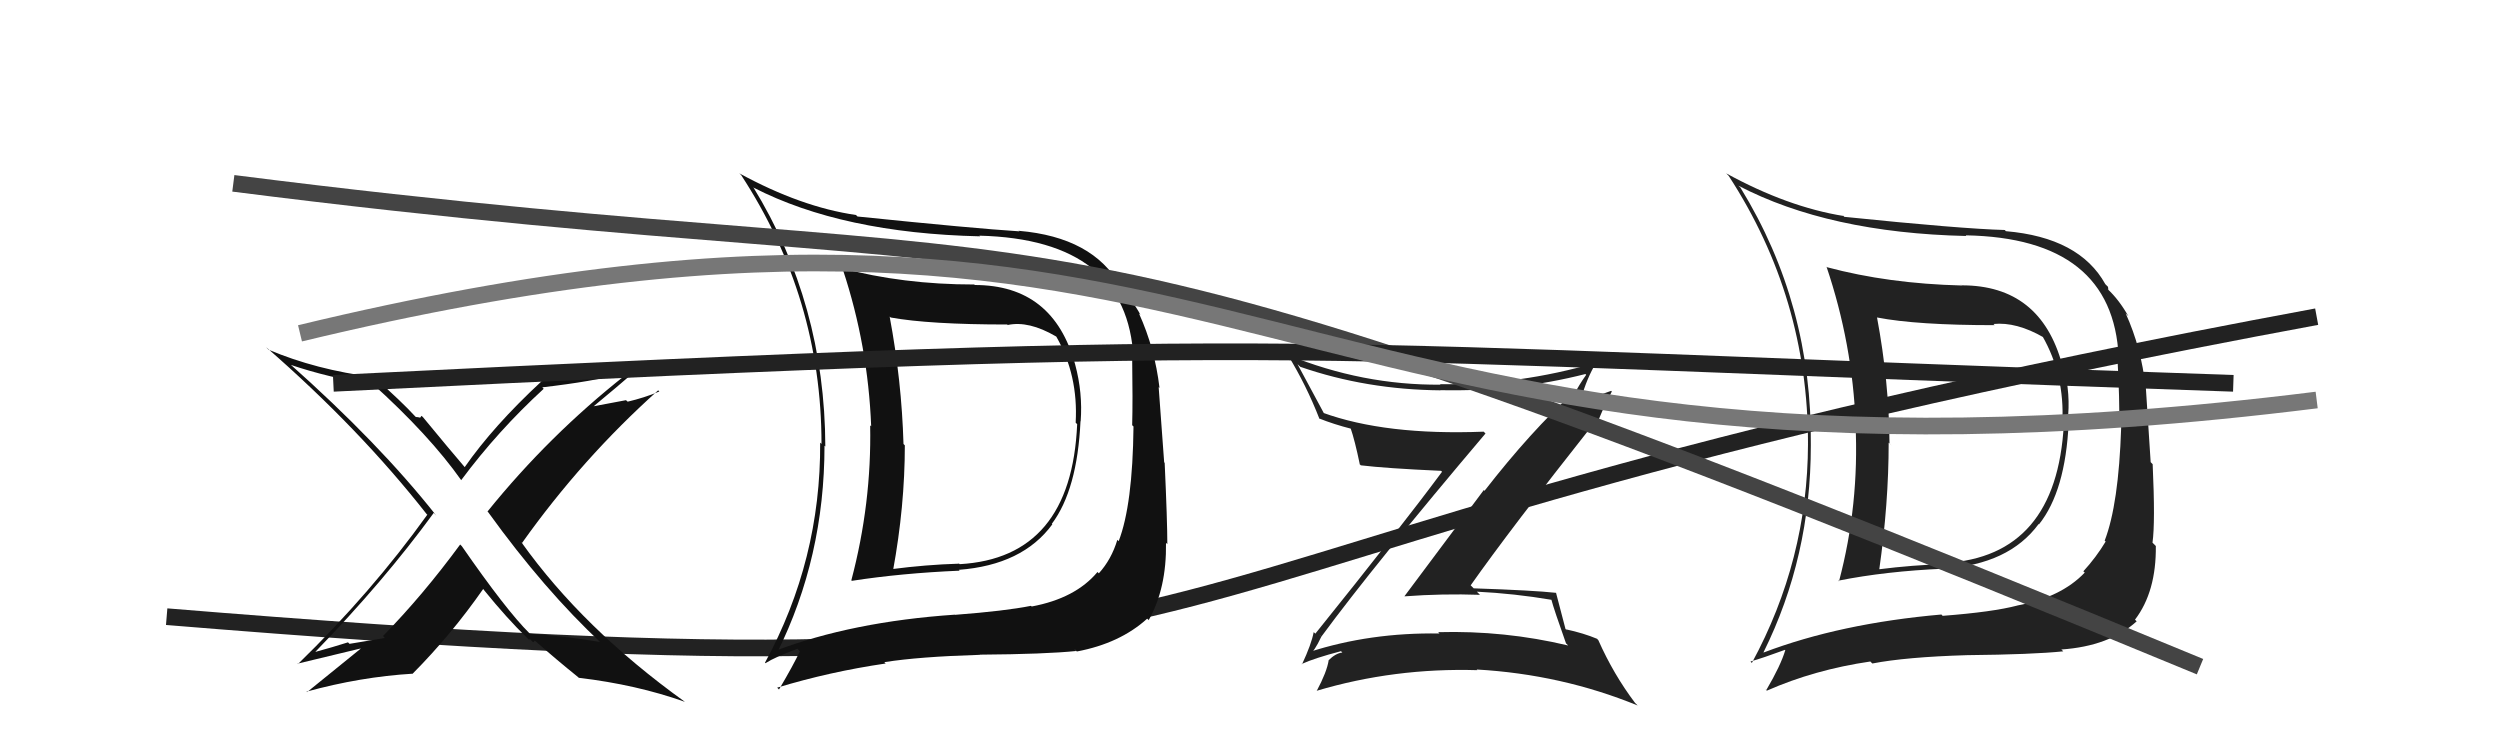 <svg xmlns="http://www.w3.org/2000/svg" width="150" height="44" viewBox="0,0,150,44"><path d="M10 37 C83 43,58 34,139 19" stroke="#222" fill="none"/><path fill="#111" d="M58.47 17.08L58.43 17.04L58.46 17.07Q54.16 17.07 50.47 16.08L50.57 16.19L50.58 16.20Q52.08 20.74 52.27 25.57L52.26 25.57L52.21 25.52Q52.30 30.21 51.08 34.82L51.24 34.98L51.11 34.85Q54.08 34.39 57.58 34.24L57.53 34.19L57.53 34.19Q61.35 33.90 63.14 31.46L63.17 31.49L63.11 31.43Q64.64 29.39 64.83 25.27L64.96 25.40L64.84 25.28Q64.97 23.58 64.51 21.87L64.44 21.80L64.51 21.87Q63.20 17.10 58.48 17.10ZM46.63 39.16L46.59 39.12L46.63 39.16Q49.47 33.44 49.47 26.74L49.54 26.81L49.52 26.79Q49.49 18.23 45.19 11.22L45.29 11.32L45.22 11.26Q50.54 13.99 58.80 14.18L58.69 14.06L58.76 14.14Q67.66 14.36 68.01 21.52L67.95 21.46L67.93 21.44Q67.97 24.07 67.93 25.52L67.94 25.52L68.01 25.59Q67.96 30.30 67.12 32.47L67.14 32.49L67.04 32.39Q66.69 33.56 65.93 34.40L65.94 34.41L65.85 34.32Q64.53 35.90 61.90 36.39L61.96 36.45L61.86 36.35Q60.31 36.66 57.30 36.89L57.27 36.86L57.29 36.88Q51.13 37.30 46.52 39.05ZM64.51 39.00L64.46 38.94L64.61 39.09Q67.20 38.60 68.83 37.12L68.94 37.22L68.92 37.21Q70.00 35.31 69.96 32.57L70.05 32.66L70.04 32.65Q70.04 31.28 69.88 27.77L69.85 27.74L69.52 23.23L69.57 23.27Q69.29 20.90 68.34 18.81L68.39 18.85L68.43 18.89Q67.93 17.97 67.24 17.33L67.16 17.25L67.10 17.03L67.21 17.14Q65.56 14.23 61.14 13.85L61.06 13.77L61.16 13.88Q58.45 13.71 51.45 12.99L51.37 12.91L51.36 12.90Q48.06 12.42 44.36 10.40L44.41 10.45L44.46 10.49Q49.29 17.88 49.29 26.64L49.26 26.60L49.21 26.56Q49.25 33.60 45.90 39.76L45.99 39.86L45.93 39.79Q46.51 39.42 47.84 38.93L47.84 38.92L47.99 39.08Q47.62 39.88 46.74 41.37L46.78 41.41L46.63 41.26Q49.79 40.30 53.14 39.81L53.08 39.75L53.06 39.73Q55.13 39.40 58.79 39.29L58.88 39.38L58.78 39.28Q62.75 39.25 64.57 39.06ZM64.63 25.45L64.50 25.32L64.63 25.45Q64.28 33.47 57.58 33.85L57.47 33.75L57.54 33.82Q55.55 33.88 53.49 34.15L53.48 34.14L53.58 34.24Q54.29 30.37 54.29 26.72L54.24 26.67L54.21 26.64Q54.10 22.84 53.38 19.00L53.40 19.01L53.44 19.05Q55.75 19.47 60.43 19.47L60.50 19.53L60.46 19.50Q61.72 19.23 63.35 20.18L63.38 20.20L63.38 20.20Q64.70 22.51 64.54 25.36Z"/><path fill="#222" d="M79.16 38.08L79.21 38.12L79.28 38.20Q82.43 33.92 89.13 26.01L89.10 25.98L89.02 25.90Q83.13 26.13 79.36 24.76L79.39 24.80L79.48 24.88Q78.61 23.25 77.85 21.85L78.02 22.01L78.02 22.01Q81.98 23.38 86.43 23.42L86.53 23.52L86.42 23.41Q90.94 23.51 95.13 22.44L95.14 22.46L95.17 22.49Q94.73 23.11 94.46 23.65L94.52 23.70L94.39 23.57Q91.89 25.83 89.07 29.45L89.03 29.40L84.27 35.77L84.28 35.78Q86.55 35.61 88.80 35.69L88.73 35.62L88.61 35.50Q90.85 35.61 93.10 35.99L93.07 35.96L93.08 35.97Q93.24 36.58 93.96 38.60L94.10 38.74L94.09 38.73Q90.28 37.82 86.29 37.93L86.19 37.83L86.37 38.01Q82.22 37.94 78.56 39.12L78.56 39.12L78.62 39.17Q78.83 39.15 79.28 38.20ZM78.07 39.80L78.12 39.85L78.10 39.84Q78.86 39.49 80.46 39.07L80.53 39.14L80.54 39.15Q80.13 39.20 79.71 39.62L79.85 39.76L79.72 39.62Q79.61 40.32 79.00 41.46L78.95 41.41L78.99 41.45Q83.66 40.06 88.64 40.21L88.66 40.23L88.60 40.17Q93.69 40.46 98.26 42.33L98.27 42.34L98.10 42.17Q96.81 40.46 95.90 38.41L95.85 38.36L95.83 38.33Q95.02 37.99 93.96 37.76L94.06 37.86L93.93 37.74Q93.74 37.01 93.36 35.56L93.44 35.65L93.37 35.57Q92.00 35.42 88.42 35.30L88.24 35.12L88.24 35.12Q90.60 31.77 95.62 25.42L95.75 25.54L95.78 25.57Q96.02 24.82 96.71 23.49L96.67 23.45L94.42 24.26L94.31 24.15Q94.41 24.09 94.56 23.98L94.62 24.03L94.82 23.86L94.87 23.91Q95.20 22.71 95.77 21.76L95.82 21.80L95.77 21.76Q91.12 23.12 86.40 23.05L86.50 23.15L86.44 23.08Q81.75 23.12 77.26 21.29L77.09 21.12L77.27 21.30Q78.37 23.09 79.17 25.14L79.21 25.18L79.13 25.10Q80.03 25.46 81.09 25.73L80.98 25.62L81.03 25.67Q81.29 26.42 81.59 27.87L81.54 27.81L81.65 27.92Q83.15 28.10 86.46 28.25L86.50 28.28L86.52 28.31Q84.09 31.59 78.92 38.02L78.87 37.97L78.82 37.93Q78.69 38.64 78.12 39.86Z"/><path fill="#222" d="M117.63 17.05L117.64 17.05L117.72 17.13Q113.30 17.02 109.61 16.03L109.68 16.09L109.59 16.00Q111.15 20.62 111.34 25.45L111.48 25.58L111.33 25.44Q111.56 30.28 110.34 34.88L110.27 34.81L110.30 34.84Q113.16 34.27 116.66 34.12L116.78 34.24L116.66 34.11Q120.53 33.87 122.32 31.44L122.36 31.48L122.34 31.46Q123.93 29.47 124.12 25.36L124.11 25.35L124.05 25.29Q124.26 23.68 123.81 21.96L123.68 21.83L123.73 21.88Q122.43 17.12 117.71 17.12ZM105.89 39.22L105.84 39.17L105.81 39.14Q108.65 33.42 108.65 26.72L108.64 26.71L108.65 26.72Q108.74 18.28 104.44 11.28L104.46 11.29L104.30 11.14Q109.72 13.97 117.98 14.16L117.98 14.16L117.94 14.12Q126.78 14.28 127.12 21.43L127.05 21.36L127.04 21.35Q127.19 24.09 127.15 25.54L127.18 25.56L127.27 25.65Q127.12 30.27 126.28 32.44L126.35 32.50L126.34 32.49Q125.77 33.44 125.00 34.28L125.09 34.36L125.08 34.36Q123.67 35.84 121.04 36.33L121.13 36.41L121.05 36.33Q119.57 36.72 116.56 36.95L116.46 36.85L116.49 36.87Q110.43 37.40 105.82 39.15ZM123.77 39.06L123.75 39.03L123.68 38.97Q126.56 38.77 128.20 37.28L128.11 37.19L128.10 37.18Q129.38 35.50 129.35 32.76L129.21 32.62L129.15 32.56Q129.32 31.36 129.16 27.85L129.04 27.73L128.75 23.25L128.73 23.23Q128.49 20.90 127.54 18.80L127.64 18.91L127.70 18.97Q127.14 17.98 126.45 17.34L126.50 17.38L126.48 17.21L126.32 17.05Q124.77 14.25 120.35 13.87L120.35 13.87L120.29 13.80Q117.67 13.73 110.66 13.01L110.54 12.89L110.62 12.96Q107.26 12.42 103.57 10.40L103.69 10.52L103.72 10.55Q108.48 17.86 108.48 26.62L108.46 26.60L108.48 26.63Q108.46 33.61 105.11 39.78L105.06 39.72L105.03 39.69Q105.77 39.48 107.10 38.99L107.17 39.06L107.12 39.00Q106.85 39.92 105.98 41.40L105.90 41.33L106.01 41.44Q108.87 40.18 112.22 39.69L112.33 39.80L112.34 39.81Q114.35 39.42 118.01 39.31L118.10 39.40L118.01 39.31Q121.97 39.27 123.80 39.08ZM123.81 25.43L123.68 25.30L123.83 25.45Q123.40 33.39 116.70 33.78L116.70 33.77L116.76 33.84Q114.76 33.90 112.71 34.16L112.66 34.12L112.75 34.21Q113.32 30.21 113.32 26.56L113.51 26.74L113.37 26.60Q113.34 22.88 112.62 19.04L112.70 19.12L112.63 19.05Q115.00 19.51 119.68 19.51L119.61 19.44L119.60 19.44Q120.99 19.30 122.63 20.25L122.53 20.15L122.54 20.16Q123.89 22.51 123.74 25.36Z"/><path fill="#111" d="M35.98 38.48L36.05 38.56L36.02 38.52Q33.95 38.17 31.78 38.02L31.83 38.06L31.77 38.00Q30.37 36.61 27.71 32.77L27.67 32.73L27.61 32.67Q25.37 35.72 22.98 38.16L23.09 38.28L20.97 38.63L20.88 38.54Q19.93 38.84 18.94 39.11L19.01 39.19L18.93 39.10Q23.02 34.89 26.02 30.78L26.03 30.78L26.18 30.94Q22.74 26.58 17.34 21.79L17.47 21.92L17.44 21.89Q19.70 22.66 22.40 23.08L22.32 23.01L22.30 22.98Q25.77 26.11 27.68 28.82L27.64 28.78L27.67 28.81Q29.88 25.84 32.62 23.33L32.55 23.25L32.53 23.24Q35.58 22.89 37.40 22.40L37.44 22.44L37.52 22.51Q32.94 26.12 29.25 30.69L29.23 30.67L29.29 30.73Q32.65 35.39 36.11 38.62ZM38.86 21.65L38.89 21.68L38.96 21.75Q35.97 22.49 32.43 22.83L32.56 22.96L32.48 22.89Q29.60 25.56 27.88 28.03L27.79 27.94L27.91 28.06Q27.00 27.00 25.37 25.02L25.29 24.95L25.21 25.06L25.21 25.06Q25.07 25.02 24.95 25.02L24.99 25.06L24.89 24.96Q24.11 24.11 22.48 22.66L22.53 22.72L22.44 22.63Q18.96 22.19 16.11 20.98L16.00 20.87L15.99 20.85Q21.58 25.72 25.61 30.86L25.58 30.83L25.64 30.88Q22.30 35.54 17.88 39.84L17.90 39.86L17.85 39.82Q18.13 39.75 21.63 38.91L21.52 38.80L21.64 38.92Q20.06 40.19 18.42 41.53L18.38 41.48L18.39 41.50Q21.62 40.61 24.78 40.42L24.84 40.48L24.77 40.41Q27.08 38.08 28.99 35.34L29.06 35.42L29.02 35.38Q30.42 37.11 31.64 38.29L31.77 38.42L31.76 38.42Q31.75 38.29 31.82 38.37L31.99 38.54L32.09 38.44L32.07 38.42Q33.36 39.56 34.69 40.63L34.74 40.68L34.74 40.67Q38.20 41.08 41.09 42.11L41.19 42.21L41.08 42.10Q34.97 37.71 31.28 32.53L31.38 32.63L31.32 32.58Q34.93 27.50 39.49 23.42L39.54 23.47L39.56 23.49Q38.65 23.87 37.66 24.10L37.56 24.01L35.49 24.40L35.53 24.45Q36.68 23.51 38.85 21.64Z"/><path d="M14 11 C69 18,57 9,132 40" stroke="#444" fill="none"/><path d="M20 23 C81 20,75 21,134 23" stroke="#222" fill="none"/><path d="M18 20 C76 6,75 32,139 24" stroke="#777" fill="none"/></svg>